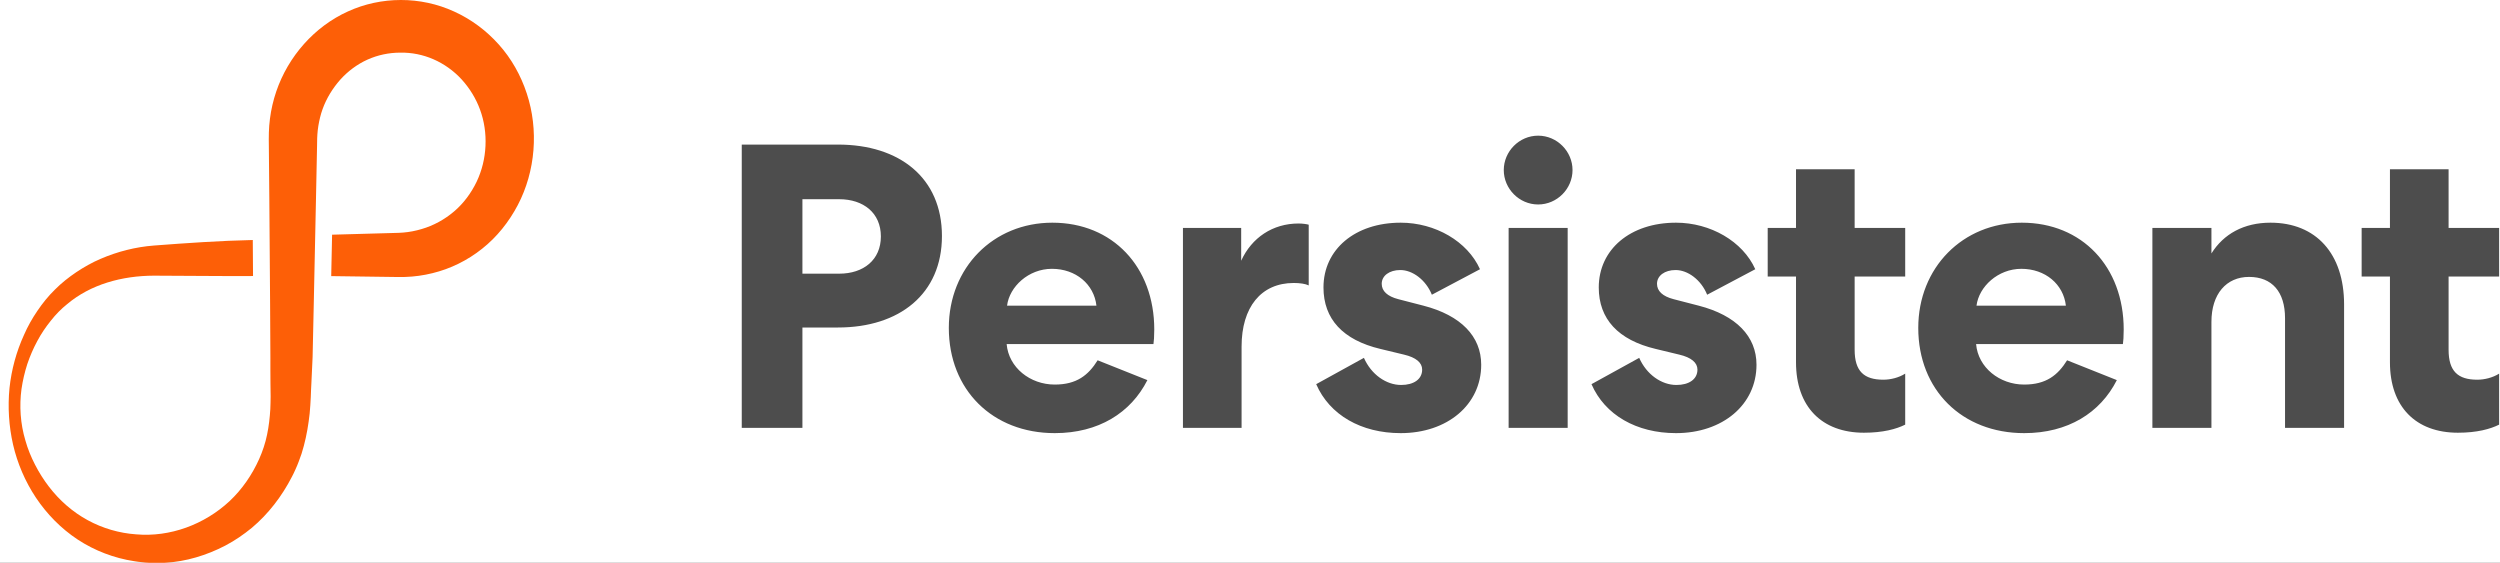 <svg width="422" height="95" viewBox="0 0 422 95" fill="none" xmlns="http://www.w3.org/2000/svg">
<rect x="0" y="0" width="422" height="95" fill="#333333" stroke="none"/>
<g clip-path="url(#clip0)">
<rect width="422" height="95" fill="white"/>
<g clip-path="url(#clip1)">
<path fill-rule="evenodd" clip-rule="evenodd" d="M236.442 37.589C242.245 37.589 247.706 40.731 249.822 45.445L241.699 49.749C240.675 47.221 238.421 45.582 236.374 45.582C234.531 45.582 233.234 46.538 233.234 47.904C233.234 49.134 234.19 50.022 236.033 50.5L240.265 51.594C246.614 53.233 250.027 56.785 250.027 61.568C250.027 68.33 244.293 73.112 236.442 73.112C229.752 73.112 224.427 70.038 222.174 64.847L230.23 60.406C231.459 63.207 233.985 64.983 236.511 64.983C238.627 64.983 240.06 64.026 240.06 62.387C240.06 61.226 239.036 60.337 236.989 59.859L233.029 58.903C226.681 57.4 223.403 53.848 223.403 48.52C223.403 42.098 228.728 37.589 236.442 37.589ZM282.91 37.589C288.713 37.589 294.175 40.731 296.291 45.445L288.167 49.749C287.144 47.221 284.89 45.582 282.842 45.582C280.999 45.582 279.702 46.538 279.702 47.904C279.702 49.134 280.658 50.022 282.501 50.5L286.733 51.594C293.083 53.233 296.496 56.785 296.496 61.568C296.496 68.33 290.761 73.112 282.91 73.112C276.221 73.112 270.896 70.038 268.643 64.847L276.699 60.406C277.928 63.207 280.453 64.983 282.979 64.983C285.095 64.983 286.529 64.026 286.529 62.387C286.529 61.226 285.505 60.337 283.457 59.859L279.498 58.903C273.149 57.4 269.871 53.848 269.871 48.52C269.871 42.098 275.197 37.589 282.91 37.589ZM177.637 37.589C187.809 37.589 194.84 45.035 194.84 55.624C194.84 56.785 194.771 57.673 194.703 58.083H169.922C170.264 62.045 173.882 64.915 178.046 64.915C181.732 64.915 183.712 63.343 185.282 60.816L193.679 64.163C190.881 69.696 185.419 73.112 178.046 73.112C167.533 73.112 160.161 65.803 160.161 55.35C160.161 45.172 167.67 37.589 177.637 37.589ZM341.279 37.589C351.45 37.589 358.481 45.035 358.481 55.624C358.481 56.785 358.414 57.673 358.345 58.083H333.565C333.906 62.045 337.525 64.915 341.689 64.915C345.375 64.915 347.355 63.343 348.925 60.816L357.322 64.163C354.523 69.696 349.062 73.112 341.689 73.112C331.175 73.112 323.803 65.803 323.803 55.35C323.803 45.172 331.312 37.589 341.279 37.589ZM313.064 28.572V38.477H321.598V46.675H313.064V59.04C313.064 62.66 314.635 64.094 317.912 64.094C319.141 64.094 320.505 63.753 321.598 63.07V71.678C320.096 72.429 317.843 73.043 314.635 73.043C307.535 73.043 303.166 68.672 303.166 61.157V46.675H298.387V38.477H303.166V28.572H313.064ZM413.322 28.572V38.477H421.854V46.675H413.322V59.04C413.322 62.66 414.892 64.094 418.169 64.094C419.397 64.094 420.763 63.753 421.854 63.07V71.678C420.353 72.429 418.1 73.043 414.892 73.043C407.792 73.043 403.423 68.672 403.423 61.157V46.675H398.645V38.477H403.423V28.572H413.322ZM141.456 24.405C151.832 24.405 159 30.006 159 39.843C159 49.612 151.832 55.282 141.456 55.282H135.448V72.224H125.208V24.405H141.456ZM219.205 37.726C219.956 37.726 220.707 37.862 220.911 37.931V48.178C220.365 47.904 219.409 47.768 218.385 47.768C212.856 47.768 209.579 51.866 209.579 58.493V72.224H199.681V38.477H209.511V44.011C211.286 40.117 214.835 37.726 219.205 37.726ZM264.623 38.477V72.224H254.656V38.477H264.623ZM383.257 37.589C390.971 37.589 395.682 42.849 395.682 51.389V72.224H385.714V53.711C385.714 49.271 383.53 46.743 379.639 46.743C375.816 46.743 373.29 49.612 373.29 54.326V72.224H363.323V38.477H373.29V42.781C375.339 39.502 378.751 37.589 383.257 37.589ZM177.568 45.377C173.609 45.377 170.4 48.383 169.991 51.593H185.078C184.668 47.973 181.596 45.377 177.568 45.377ZM341.211 45.377C337.252 45.377 334.043 48.383 333.633 51.593H348.72C348.311 47.973 345.239 45.377 341.211 45.377ZM141.66 33.627H135.448V46.196H141.66C145.756 46.196 148.692 43.874 148.692 39.912C148.692 35.95 145.756 33.627 141.66 33.627ZM259.639 22.901C262.848 22.901 265.442 25.566 265.442 28.708C265.442 31.85 262.848 34.515 259.639 34.515C256.43 34.515 253.837 31.85 253.837 28.708C253.837 25.566 256.43 22.901 259.639 22.901Z" fill="#4D4D4D"/>
<path fill-rule="evenodd" clip-rule="evenodd" d="M88.92 15.778C87.917 12.714 86.307 9.861 84.186 7.501C82.074 5.135 79.494 3.234 76.661 1.947C70.989 -0.658 64.332 -0.637 58.72 1.936C53.093 4.48 48.648 9.509 46.628 15.454C46.124 16.94 45.768 18.478 45.569 20.036C45.355 21.578 45.356 23.214 45.381 24.657L45.461 33.559L45.594 51.364L45.642 60.267C45.648 61.751 45.632 63.234 45.654 64.718C45.663 65.454 45.688 66.214 45.683 66.931C45.692 67.648 45.643 68.36 45.629 69.078C45.539 70.507 45.382 71.944 45.084 73.362C44.795 74.783 44.332 76.17 43.74 77.497C42.551 80.148 40.871 82.601 38.752 84.591C34.503 88.544 28.686 90.699 22.98 90.197C20.131 90.001 17.322 89.181 14.796 87.801C12.264 86.425 10.036 84.471 8.262 82.152C7.371 80.995 6.587 79.751 5.917 78.445C5.246 77.14 4.68 75.773 4.287 74.353C3.438 71.531 3.243 68.523 3.629 65.66C3.841 64.226 4.171 62.811 4.61 61.448C5.069 60.09 5.636 58.785 6.299 57.561C6.952 56.331 7.725 55.195 8.566 54.152C9.393 53.1 10.316 52.148 11.333 51.338C15.309 47.992 20.583 46.553 25.974 46.533C31.553 46.542 37.132 46.627 42.712 46.594L42.669 40.513C37.114 40.636 31.557 41.023 26.002 41.445C22.905 41.682 19.845 42.456 16.97 43.698C15.531 44.309 14.164 45.091 12.867 45.952C11.577 46.825 10.35 47.792 9.259 48.898C8.147 49.981 7.172 51.199 6.304 52.479C5.431 53.758 4.669 55.113 4.051 56.534C2.763 59.356 1.937 62.377 1.603 65.512C1.295 68.675 1.49 71.917 2.208 75.063C2.937 78.208 4.232 81.25 6.061 84.004C7.895 86.747 10.281 89.21 13.133 91.087C15.981 92.96 19.282 94.219 22.66 94.73C23.083 94.809 23.505 94.85 23.929 94.896C24.351 94.944 24.775 94.99 25.221 95.003C25.662 95.028 26.104 95.045 26.544 95.035C26.987 95.038 27.428 95.026 27.868 94.993C29.634 94.896 31.389 94.586 33.092 94.086C34.796 93.591 36.455 92.921 38.041 92.09C39.63 91.26 41.121 90.233 42.524 89.085C45.301 86.746 47.587 83.771 49.282 80.467C49.5 80.058 49.699 79.637 49.886 79.211C50.081 78.788 50.257 78.357 50.421 77.921C50.77 77.057 51.053 76.165 51.287 75.263C51.77 73.461 52.071 71.621 52.272 69.785C52.343 68.864 52.435 67.945 52.46 67.026L52.505 65.831L52.561 64.718L52.767 60.267L52.962 51.364L53.338 33.559L53.518 24.657L53.536 23.544L53.542 23.278L53.553 23.092L53.571 22.719C53.603 22.224 53.659 21.733 53.737 21.248C53.899 20.28 54.121 19.328 54.454 18.413C55.114 16.582 56.152 14.905 57.428 13.457C58.718 12.017 60.294 10.852 62.025 10.067C63.76 9.285 65.642 8.889 67.565 8.885C69.486 8.852 71.388 9.23 73.161 10.002C74.932 10.772 76.569 11.934 77.92 13.401C79.261 14.876 80.347 16.617 81.04 18.532C81.737 20.44 82.05 22.53 81.95 24.627C81.857 26.712 81.358 28.779 80.455 30.68C79.546 32.572 78.264 34.317 76.657 35.683C75.055 37.051 73.18 38.08 71.172 38.663C70.17 38.963 69.135 39.168 68.08 39.255L67.683 39.281C67.538 39.288 67.448 39.303 67.248 39.305L66.177 39.335L64.035 39.394L56.057 39.616L55.91 46.607L64.035 46.718L66.177 46.747L67.248 46.762L68.394 46.751C69.941 46.702 71.487 46.487 72.998 46.112C76.025 45.378 78.909 43.961 81.385 41.984C83.873 40.017 85.909 37.46 87.404 34.614C90.4 28.897 90.947 21.91 88.92 15.778Z" fill="#FD5F07"/>
</g>
</g>
<defs>
<clipPath id="clip0">
<rect width="422" height="95" fill="white"/>
</clipPath>
<clipPath id="clip1">
<rect width="423" height="95" fill="white"/>
</clipPath>
</defs>
</svg>
